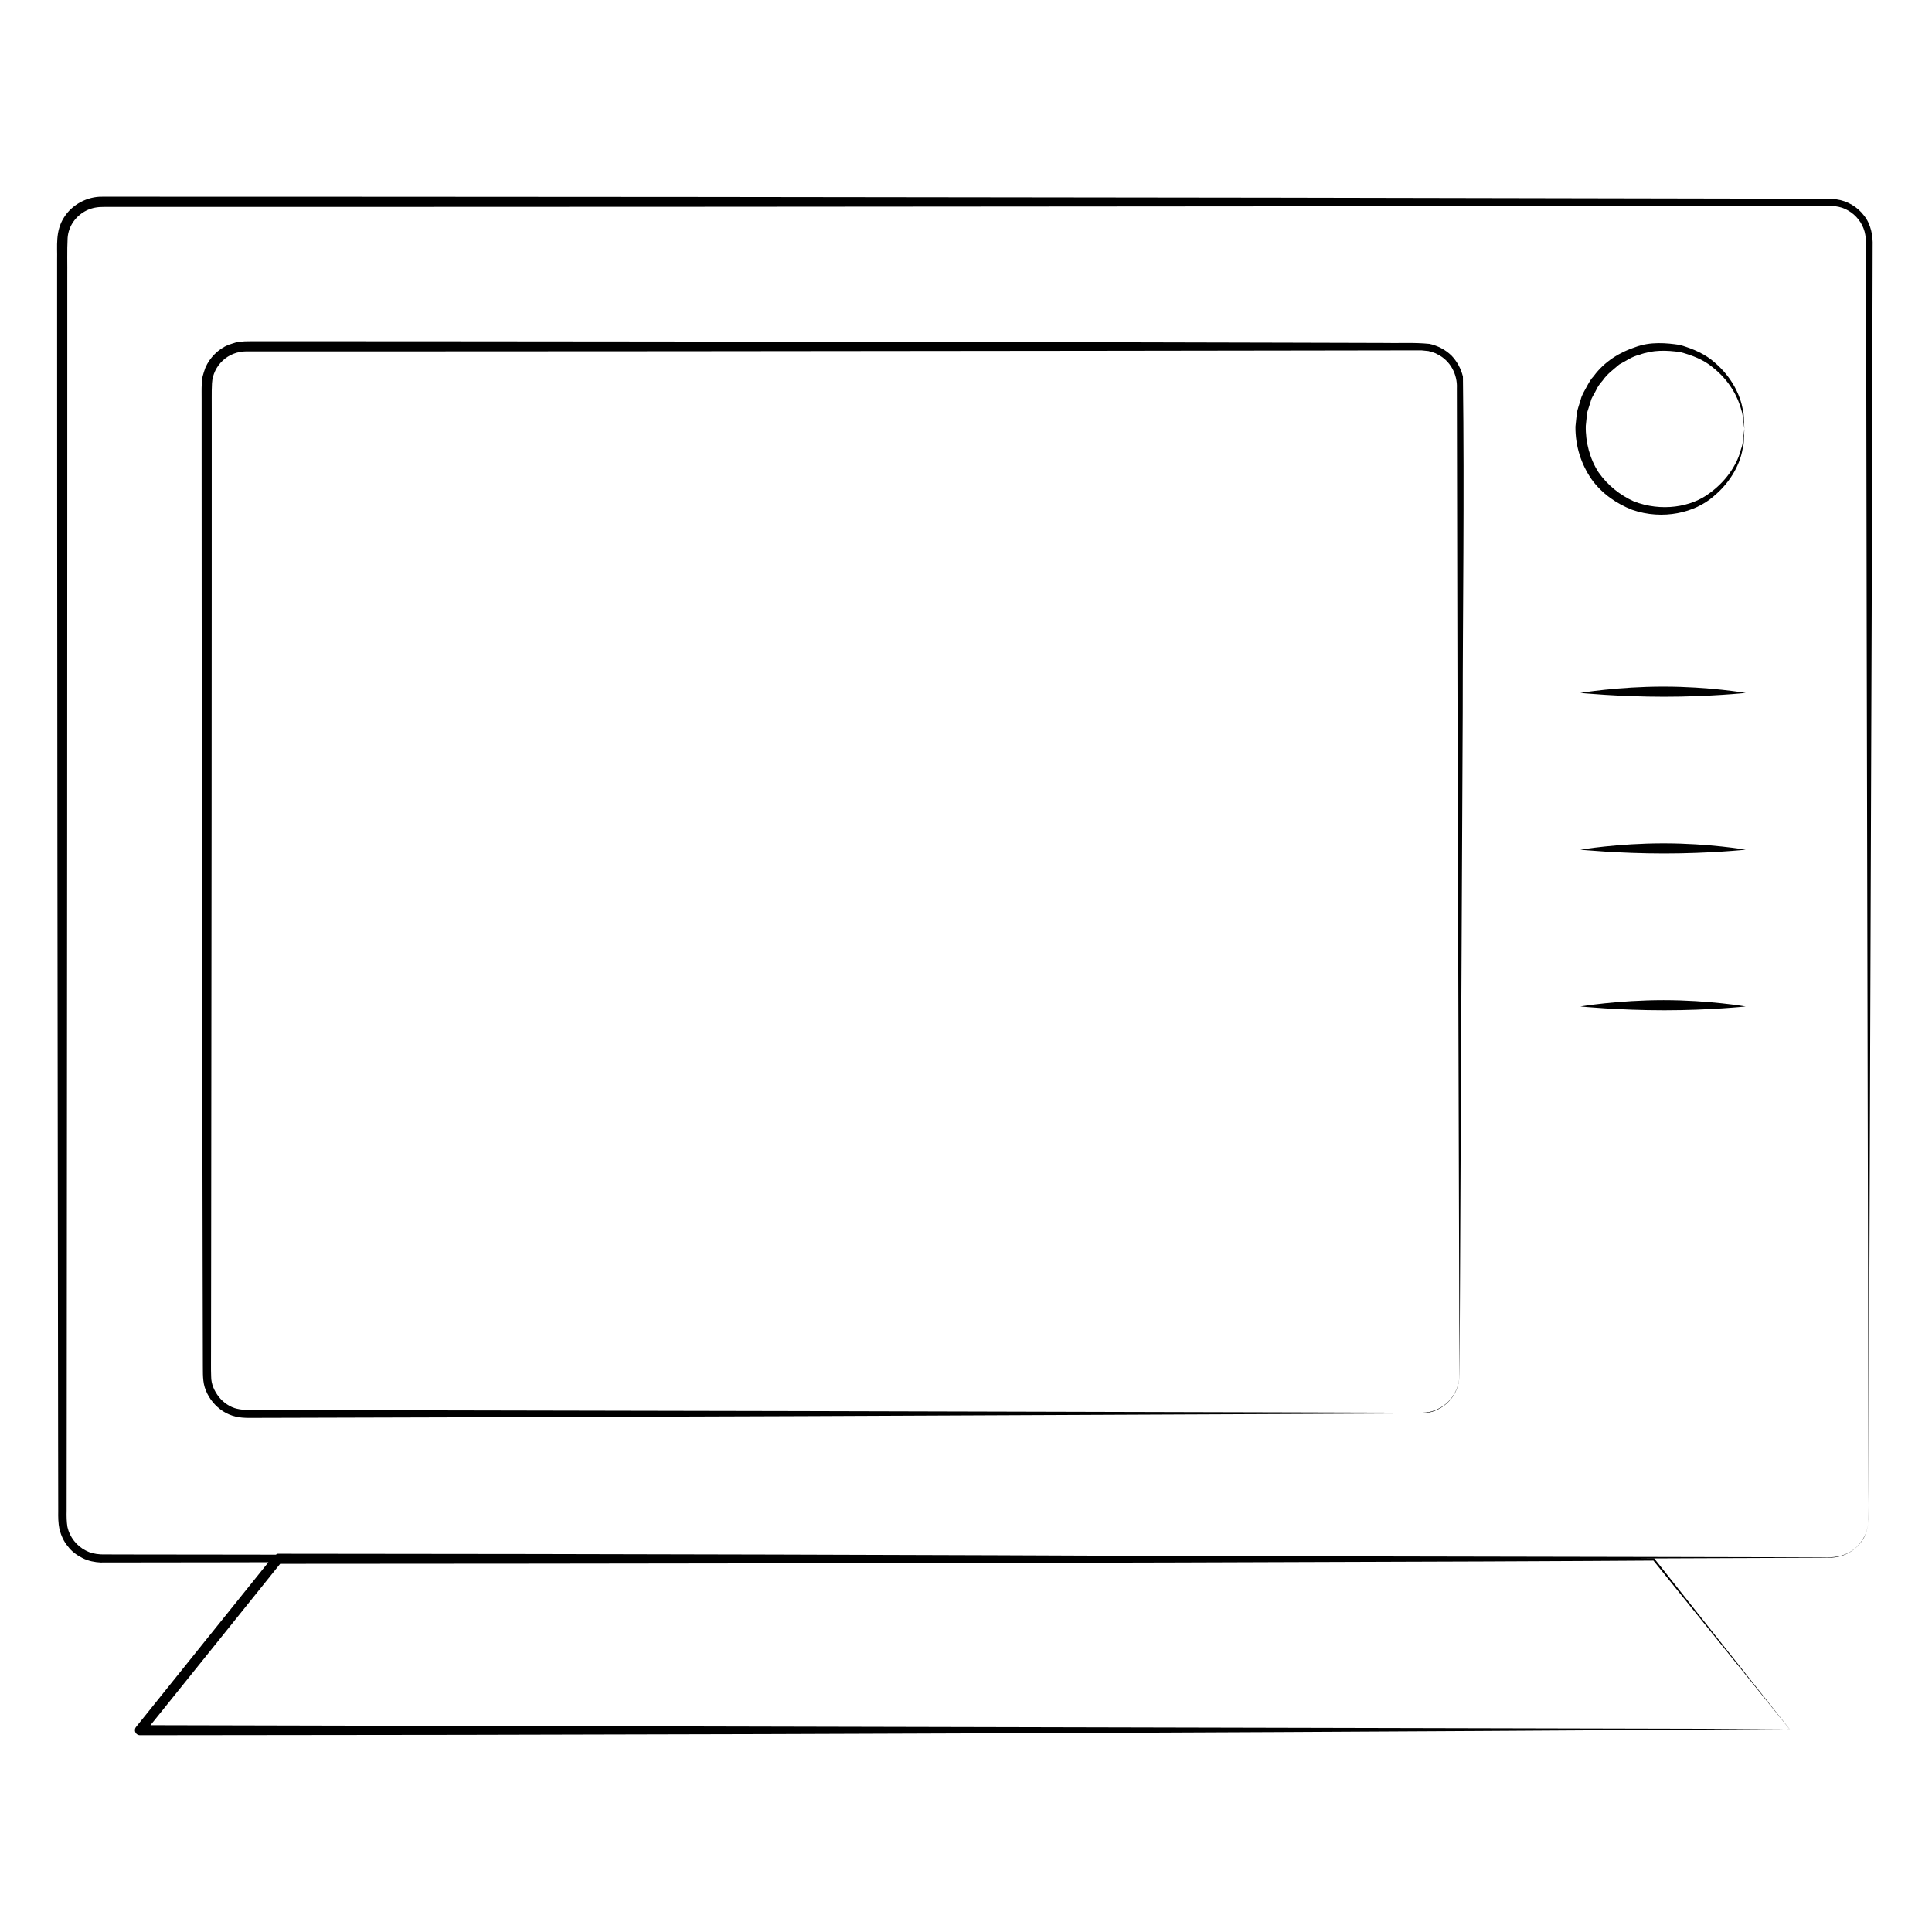 <?xml version="1.0" encoding="UTF-8"?>
<!-- Uploaded to: SVG Repo, www.svgrepo.com, Generator: SVG Repo Mixer Tools -->
<svg fill="#000000" width="800px" height="800px" version="1.1" viewBox="144 144 512 512" xmlns="http://www.w3.org/2000/svg">
 <g>
  <path d="m638.02 201.17c-1.707-2.309-4.414-3.934-7.32-4.332-2.856-0.316-5.481-0.102-8.246-0.172-43.797-0.086-90.645-0.176-140-0.273-49.359-0.059-101.23-0.121-155.08-0.191-26.926-0.016-54.344-0.035-82.191-0.051-13.926 0-27.957-0.004-42.09-0.012-7.062 0-14.156 0-21.266-0.004h-10.688c-3.965-0.086-8.039 2.047-10.172 5.477-2.371 3.688-1.738 7.668-1.832 11.133v10.695c0 7.117 0 14.219 0.004 21.297 0.004 14.152 0.012 28.219 0.012 42.184 0.023 27.934 0.039 55.477 0.059 82.562 0.066 54.168 0.133 106.5 0.191 156.4 0.012 6.238 0.02 12.438 0.031 18.594-0.023 1.484-0.02 3.133 0.332 4.832 0.438 1.621 1.125 3.215 2.223 4.492 0.992 1.367 2.41 2.367 3.894 3.113 1.551 0.789 3.332 1.094 4.746 1.16 12.195-0.016 24.238-0.031 36.109-0.047 2.84-0.004 5.578-0.012 8.402-0.02-5.801 7.219-12.566 15.629-19.426 24.164-5.543 6.898-11.043 13.75-15.664 19.504-0.188 0.227-0.297 0.523-0.297 0.836 0 0.734 0.598 1.34 1.34 1.34 234.94-0.105 424.61-1.57 437.12-1.668 0.297 0.363 0.438 0.539 0.438 0.539s-0.16-0.207-0.43-0.539c0.434-0.004 0.691-0.004 0.691-0.004h-0.695c-2.266-2.856-14.031-17.699-35.785-45.125l-0.035-0.02c-1.266-0.012-2.609-0.02-3.926-0.023 0.277-0.004 0.57-0.004 0.84-0.004 21.266-0.086 37.789-0.145 49.004-0.191 5.719 0.188 8.977-3.57 9.996-6.027 1.031-2.523 0.754-4.176 0.871-4.125v0.035s0.316-91.418 0.836-240.09c0.055-18.586 0.105-38.066 0.156-58.371 0.023-10.156 0.055-20.516 0.082-31.074 0.004-2.641 0.012-5.289 0.02-7.961 0.105-2.652-0.445-5.773-2.258-8.035zm-19.812 401.02c-12.488-0.031-200.43-0.465-434.33-0.996 4.109-5.113 10.012-12.453 15.957-19.844 7.195-8.953 14.293-17.793 18.41-22.918 182.92-0.066 330.92-0.609 363.93-0.867 25.727 31.863 34.176 42.332 36.027 44.625zm20.055-51.352c-0.641 1.238-1.578 2.797-3.305 3.996-1.719 1.234-4.066 1.953-6.887 1.875-11.371-0.023-28.129-0.066-49.664-0.109-30.234-0.059-69.922-0.133-117.34-0.227-67.426-0.301-151.36-0.559-243.46-0.613-0.188 0.004-0.328 0.16-0.504 0.242-4.961-0.004-9.836-0.016-14.855-0.02-5.953-0.004-11.957-0.012-17.992-0.02-3.023 0-6.051-0.004-9.09-0.012l-4.449-0.023c-1.637-0.105-2.812-0.383-3.988-1.012-2.422-1.23-4.266-3.566-4.856-6.242-0.215-1.289-0.258-2.769-0.215-4.363l0.004-4.641c0.004-6.191 0.012-12.434 0.016-18.707 0.035-50.18 0.074-102.74 0.117-157.06 0.012-27.164 0.02-54.773 0.031-82.75 0-13.992 0.004-28.074 0.004-42.234v-21.305c0.039-3.496-0.09-7.266 0.09-10.559 0.227-3.219 2.246-5.934 5.082-7.316 1.449-0.684 2.871-0.918 4.629-0.906h16.043 21.254c14.117 0 28.133-0.004 42.039-0.004 27.805-0.012 55.16-0.02 82.012-0.031 53.691-0.039 105.33-0.082 154.41-0.117 49.082-0.055 95.609-0.109 139.07-0.16 2.785-0.082 5.309 0.02 7.344 1.281 2.106 1.199 3.699 3.25 4.332 5.566 0.605 2.227 0.328 5.039 0.402 7.652 0 2.641 0.004 5.269 0.012 7.891 0.016 10.469 0.031 20.742 0.047 30.809 0.035 20.133 0.066 39.43 0.098 57.832 0.316 146.63 0.508 236.41 0.508 237.13-0.133-0.062 0.137 1.621-0.941 4.156z"/>
  <path d="m528.6 238.18c-1.578-1.512-3.559-2.555-5.801-3.043-4.223-0.418-8.219-0.137-12.391-0.242-8.277-0.02-16.688-0.047-25.223-0.07-17.07-0.039-34.648-0.086-52.684-0.125-36.074-0.059-73.984-0.121-113.34-0.191-19.68-0.016-39.719-0.035-60.074-0.055-10.176 0-20.434-0.004-30.758-0.012-5.164 0-10.344 0-15.543-0.004-1.316 0.012-2.562-0.023-3.934 0.031-0.73 0.074-1.473 0.117-2.191 0.246l-2.106 0.664c-2.727 1.148-4.961 3.375-6.137 6.098-0.281 0.711-0.484 1.484-0.707 2.227-0.156 0.715-0.156 1.32-0.242 1.98-0.086 1.578-0.023 2.684-0.039 4.051v7.812c0 5.203 0 10.395 0.004 15.562 0.004 10.344 0.012 20.625 0.012 30.832 0.02 20.418 0.035 40.551 0.055 60.348 0.07 39.594 0.137 77.832 0.199 114.31 0.02 9.117 0.039 18.129 0.059 27.016 0.051 2.117-0.172 4.629 0.816 6.922 0.91 2.242 2.519 4.168 4.535 5.465 1.012 0.629 2.125 1.129 3.371 1.41 1.223 0.266 2.098 0.328 3.406 0.344l6.508-0.016c17.301-0.051 34.102-0.102 50.359-0.141 32.512-0.105 62.824-0.211 90.531-0.312 55.398-0.242 100.33-0.438 131.42-0.574 7.769-0.039 14.676-0.074 20.668-0.105 2.992-0.016 5.758-0.031 8.289-0.047 2.527-0.047 4.836 0.105 6.688-0.73 3.762-1.523 5.391-4.551 5.945-6.394 0.598-1.91 0.414-3.113 0.504-3.074v0.035s0.316-66.82 0.836-175.48c-0.004-27.234 0.469-56.793 0.055-89.113-0.5-2.109-1.578-4.055-3.086-5.629zm1.641 273.3c-0.59 1.84-2.273 4.914-6.109 6.297-1.855 0.812-4.18 0.574-6.758 0.609-2.562-0.004-5.359-0.016-8.398-0.023-6.07-0.02-13.07-0.039-20.938-0.066-31.484-0.086-76.953-0.203-132.89-0.348-27.965-0.055-58.555-0.117-91.316-0.18-16.379-0.031-33.301-0.059-50.719-0.09-2.231-0.035-4.328 0.137-6.328-0.348-1.754-0.379-3.566-1.605-4.762-3.109-1.203-1.523-2.074-3.422-2.066-5.414-0.086-2.121-0.016-4.422-0.035-6.637 0.012-8.941 0.023-18.008 0.035-27.176 0.035-36.672 0.074-75.086 0.117-114.79 0.012-19.855 0.02-40.031 0.031-60.48 0-10.223 0.004-20.516 0.004-30.863v-15.574c0.031-2.539-0.066-5.352 0.066-7.68 0.082-1.43 0.398-2.297 0.848-3.316 0.488-1.027 1.18-1.949 2.004-2.731 1.672-1.566 3.91-2.422 6.211-2.434h7.809 15.531c10.316 0 20.559-0.004 30.723-0.004 20.324-0.012 40.316-0.02 59.938-0.031 39.242-0.039 76.98-0.082 112.86-0.117 17.941-0.023 35.402-0.051 52.359-0.074 8.48-0.016 16.828-0.023 25.043-0.039 2.051 0 4.098-0.004 6.137-0.012h0.762 0.277l0.379 0.039 1.516 0.152c0.863 0.289 1.664 0.395 2.457 0.906 3.293 1.637 5.246 5.25 5.055 8.957 0.066 31.762 0.125 61.277 0.18 88.176 0.316 107.01 0.508 172.59 0.508 173.3-0.078-0.051 0.117 1.18-0.527 3.098z"/>
  <path d="m576.51 279.09c8.223 2.863 16.711 0.715 21.531-3.488 4.988-4.102 7.176-9.113 7.75-12.531 0.508-1.668 0.289-3.102 0.422-4.012 0.047-0.898 0.066-1.359 0.07-1.391v0.012-0.031 0.012c-0.004-0.031-0.023-0.473-0.07-1.328-0.117-0.871 0.066-2.242-0.371-3.891-0.594-3.332-2.602-8.246-7.422-12.363-2.348-2.117-5.547-3.613-9.262-4.66-3.461-0.527-7.859-0.934-11.859 0.609-4.035 1.316-8.105 3.789-10.918 7.613-0.828 0.855-1.379 1.91-1.961 2.973-0.57 1.059-1.23 2.074-1.531 3.332-0.336 1.188-0.836 2.438-1.023 3.617l-0.359 3.516c-0.035 5.25 1.543 9.965 4.254 13.91 2.781 3.894 6.711 6.516 10.75 8.102zm-11.902-25.746 0.953-3.012c0.227-1.023 0.945-1.91 1.387-2.867 0.438-0.984 1.059-1.828 1.762-2.609 1.199-1.75 2.883-2.949 4.41-4.266 1.773-0.934 3.402-2.121 5.297-2.543 3.684-1.379 7.285-1.23 10.867-0.727 3.184 0.832 6.254 2.055 8.504 3.953 4.656 3.617 6.852 8.16 7.672 11.332 0.523 1.57 0.465 2.898 0.648 3.75 0.109 0.848 0.176 1.285 0.176 1.305 0 0.023-0.066 0.5-0.18 1.41-0.215 0.898-0.09 2.394-0.734 4-0.781 3.293-3.34 8.035-8.293 11.602-4.84 3.719-12.793 5.039-20.137 2.18-3.562-1.621-6.891-4.207-9.324-7.699-2.293-3.551-3.477-8.012-3.367-12.305z"/>
  <path d="m562.81 327.63s10.117 1.008 22.215 1.008c12.098 0 21.598-1.008 21.598-1.008s-9.652-1.676-21.75-1.676c-12.098-0.004-22.062 1.676-22.062 1.676z"/>
  <path d="m562.81 369.18s10.117 1.008 22.215 1.008c12.098 0 21.598-1.008 21.598-1.008s-9.652-1.676-21.75-1.676c-12.098-0.004-22.062 1.676-22.062 1.676z"/>
  <path d="m562.81 410.72s10.117 1.008 22.215 1.008c12.098 0 21.598-1.008 21.598-1.008s-9.652-1.676-21.75-1.676-22.062 1.676-22.062 1.676z"/>
 </g>
</svg>